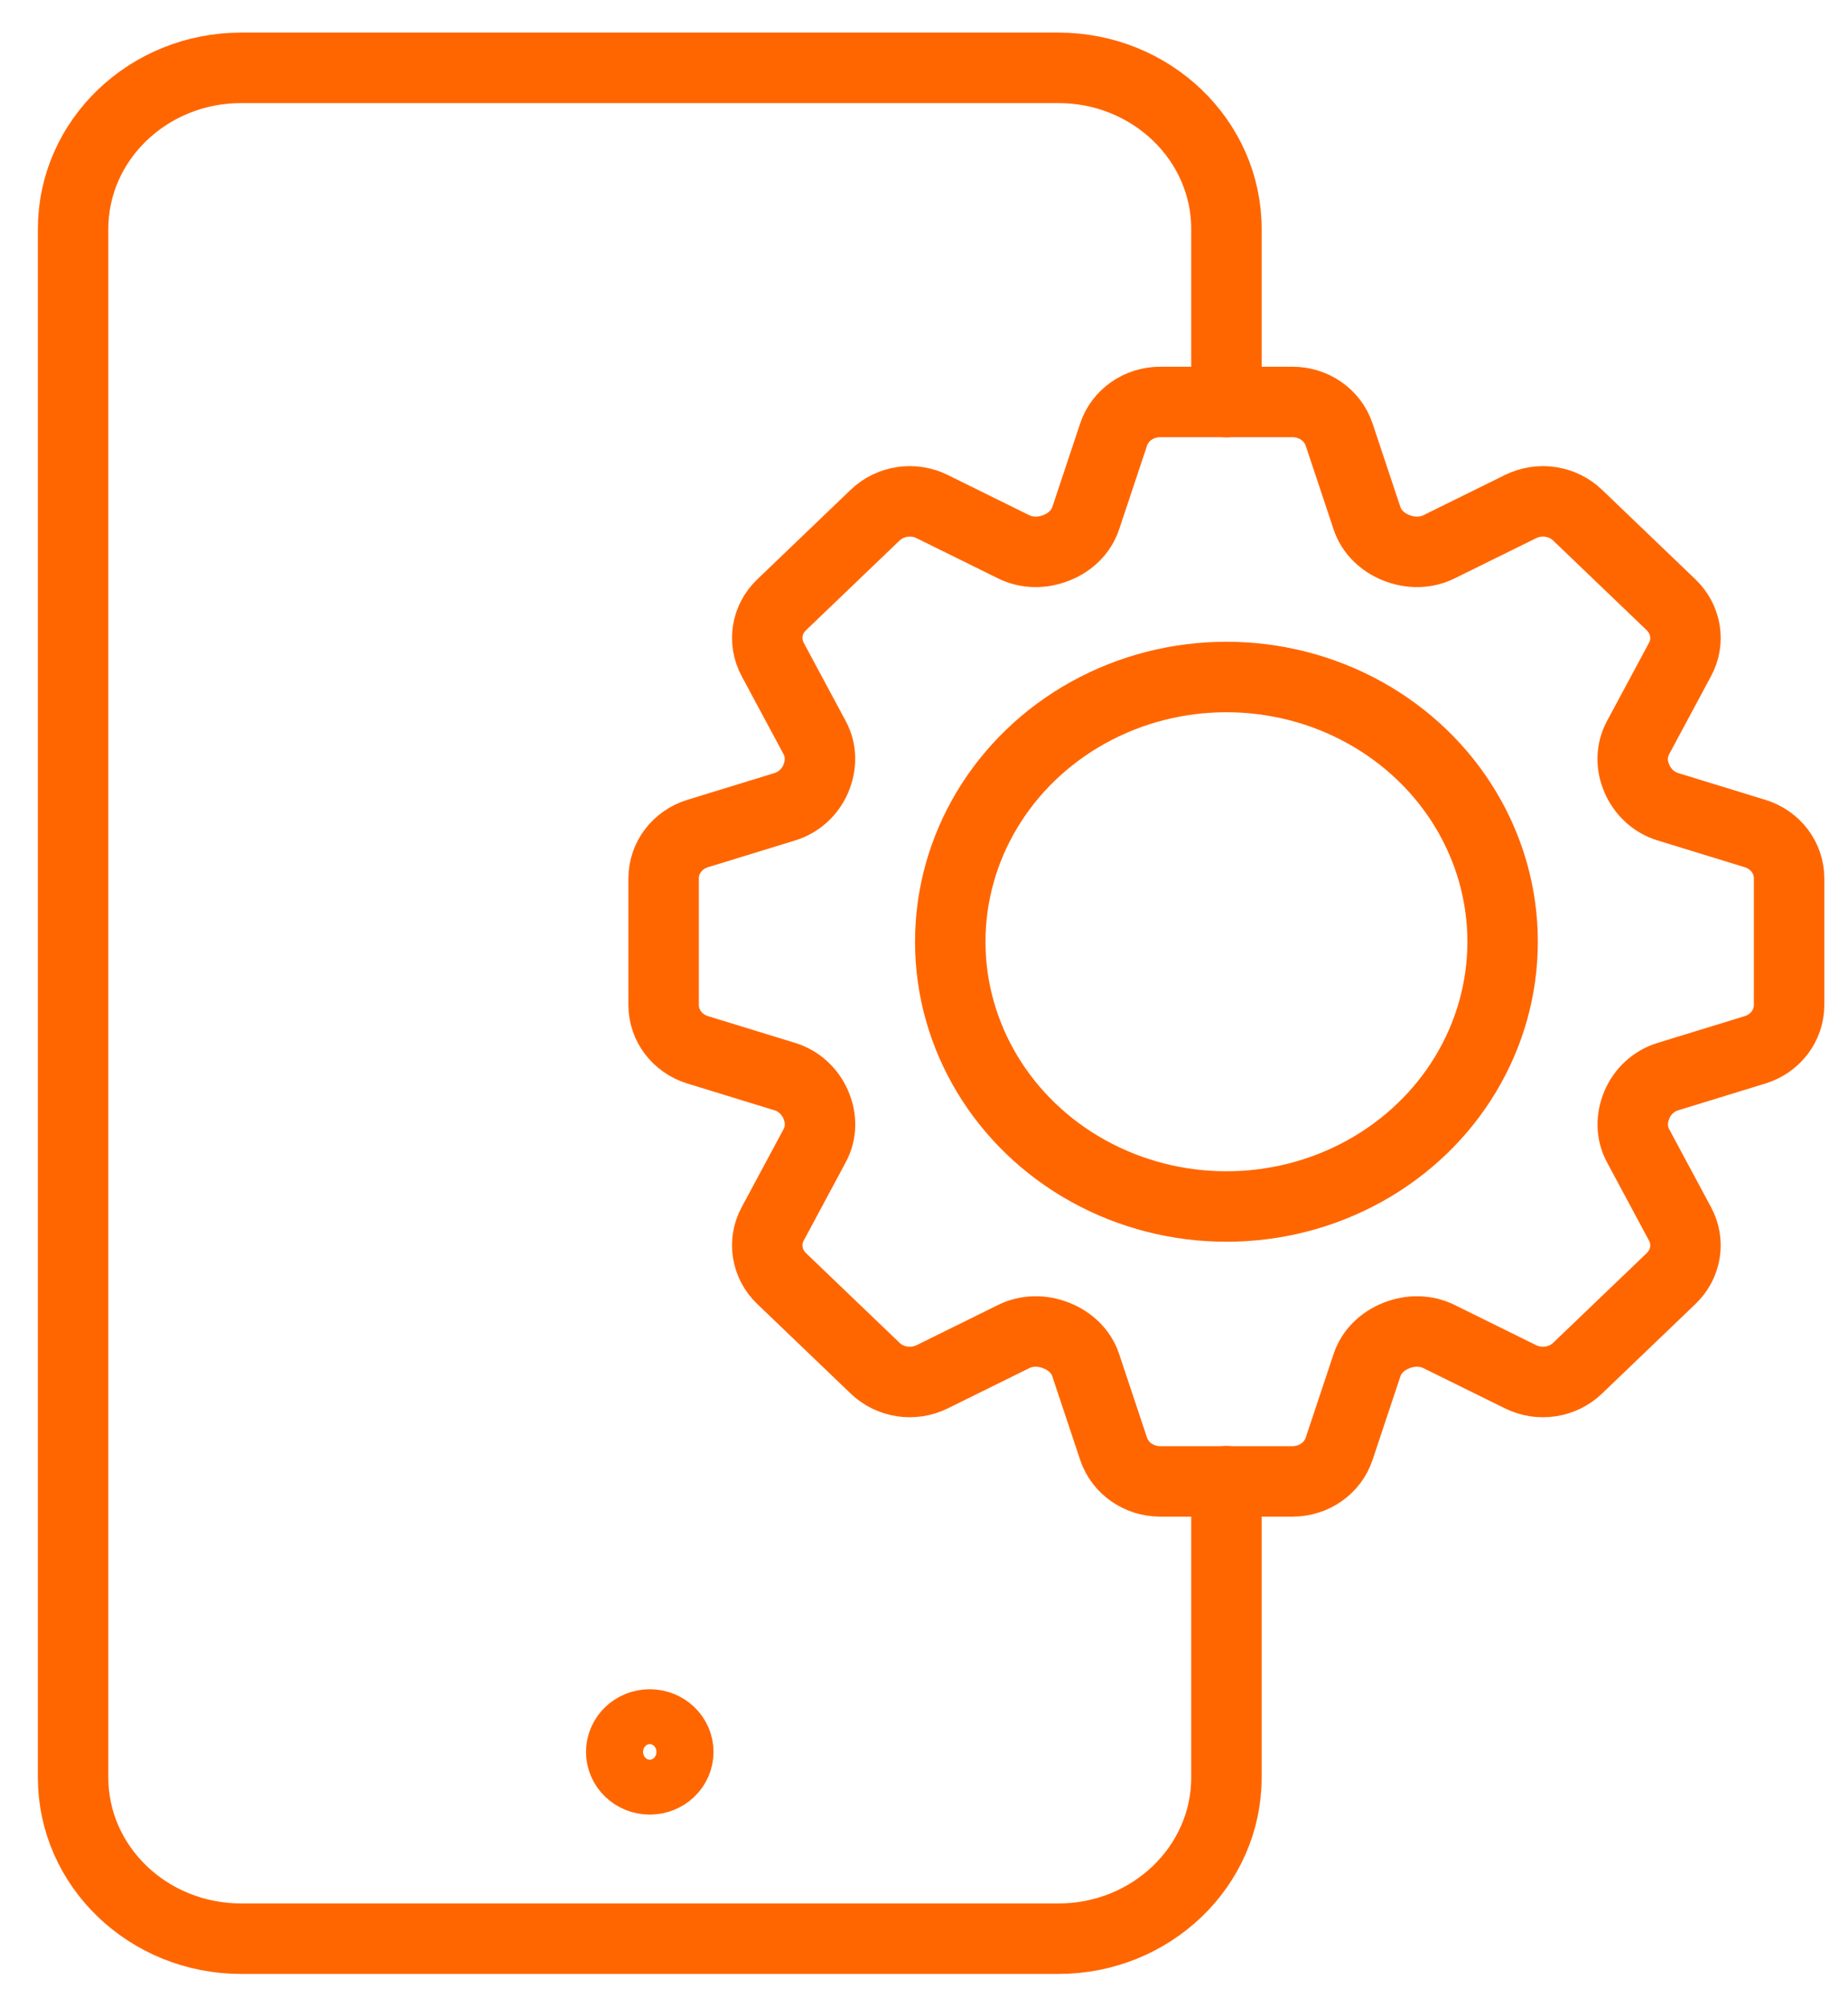 <?xml version="1.0" encoding="UTF-8"?>
<svg id="Camada_1" data-name="Camada 1" xmlns="http://www.w3.org/2000/svg" viewBox="0 0 118.57 128.7">
  <defs>
    <style>
      .cls-1 {
        fill: none;
        stroke: #f60;
        stroke-linecap: round;
        stroke-linejoin: round;
        stroke-width: 4.52px;
      }
    </style>
  </defs>
  <ellipse class="cls-1" cx="41.69" cy="112.36" rx="1.83" ry="1.76"/>
  <g>
    <path class="cls-1" d="m114.79,64.46v-8.13c0-1.31-.88-2.47-2.18-2.87l-5.6-1.72c-.91-.28-1.61-.95-1.98-1.79,0,0,0-.02-.01-.03-.37-.84-.36-1.8.08-2.61l2.69-5.01c.63-1.16.4-2.58-.57-3.51l-6-5.75c-.97-.93-2.45-1.15-3.66-.55l-5.23,2.58c-.85.42-1.84.42-2.72.07,0,0-.02,0-.03-.01-.88-.35-1.58-1.02-1.87-1.89l-1.79-5.37c-.42-1.25-1.63-2.09-2.99-2.09h-8.49c-1.37,0-2.58.85-2.99,2.09l-1.79,5.37c-.29.87-.99,1.54-1.87,1.89,0,0-.02,0-.03.01-.88.35-1.87.35-2.72-.07l-5.23-2.58c-1.21-.6-2.69-.38-3.66.55l-6,5.75c-.97.93-1.2,2.34-.57,3.51l2.69,5.01c.44.81.44,1.76.08,2.61,0,0,0,.02-.01.03-.36.84-1.07,1.51-1.98,1.79l-5.6,1.72c-1.3.4-2.18,1.56-2.18,2.87v8.13c0,1.31.88,2.47,2.18,2.87l5.6,1.72c.91.28,1.61.95,1.98,1.79,0,0,0,.02.01.03.37.85.36,1.8-.08,2.61l-2.69,5.01c-.63,1.16-.4,2.58.57,3.51l6,5.75c.97.93,2.45,1.15,3.66.55l5.23-2.58c.85-.42,1.84-.42,2.72-.07,0,0,.02,0,.03.01.88.35,1.58,1.02,1.87,1.89l1.79,5.37c.42,1.25,1.63,2.09,2.99,2.09h8.49c1.37,0,2.58-.85,2.99-2.09l1.79-5.37c.29-.87.99-1.54,1.87-1.89,0,0,.02,0,.03-.01.88-.35,1.87-.35,2.72.07l5.23,2.58c1.21.6,2.69.38,3.66-.55l6-5.75c.97-.93,1.2-2.34.57-3.51l-2.69-5.01c-.44-.81-.44-1.76-.08-2.61,0,0,0-.02.01-.03.36-.84,1.07-1.51,1.98-1.79l5.6-1.72c1.3-.4,2.18-1.56,2.18-2.87Z"/>
    <ellipse class="cls-1" cx="78.69" cy="60.4" rx="17.72" ry="16.98"/>
  </g>
  <path class="cls-1" d="m78.69,95v19c0,5.71-4.83,10.34-10.79,10.34H15.48c-5.96,0-10.79-4.63-10.79-10.34V14.69c0-5.71,4.83-10.34,10.79-10.34h52.42c5.96,0,10.79,4.63,10.79,10.34v11.1"/>
</svg>